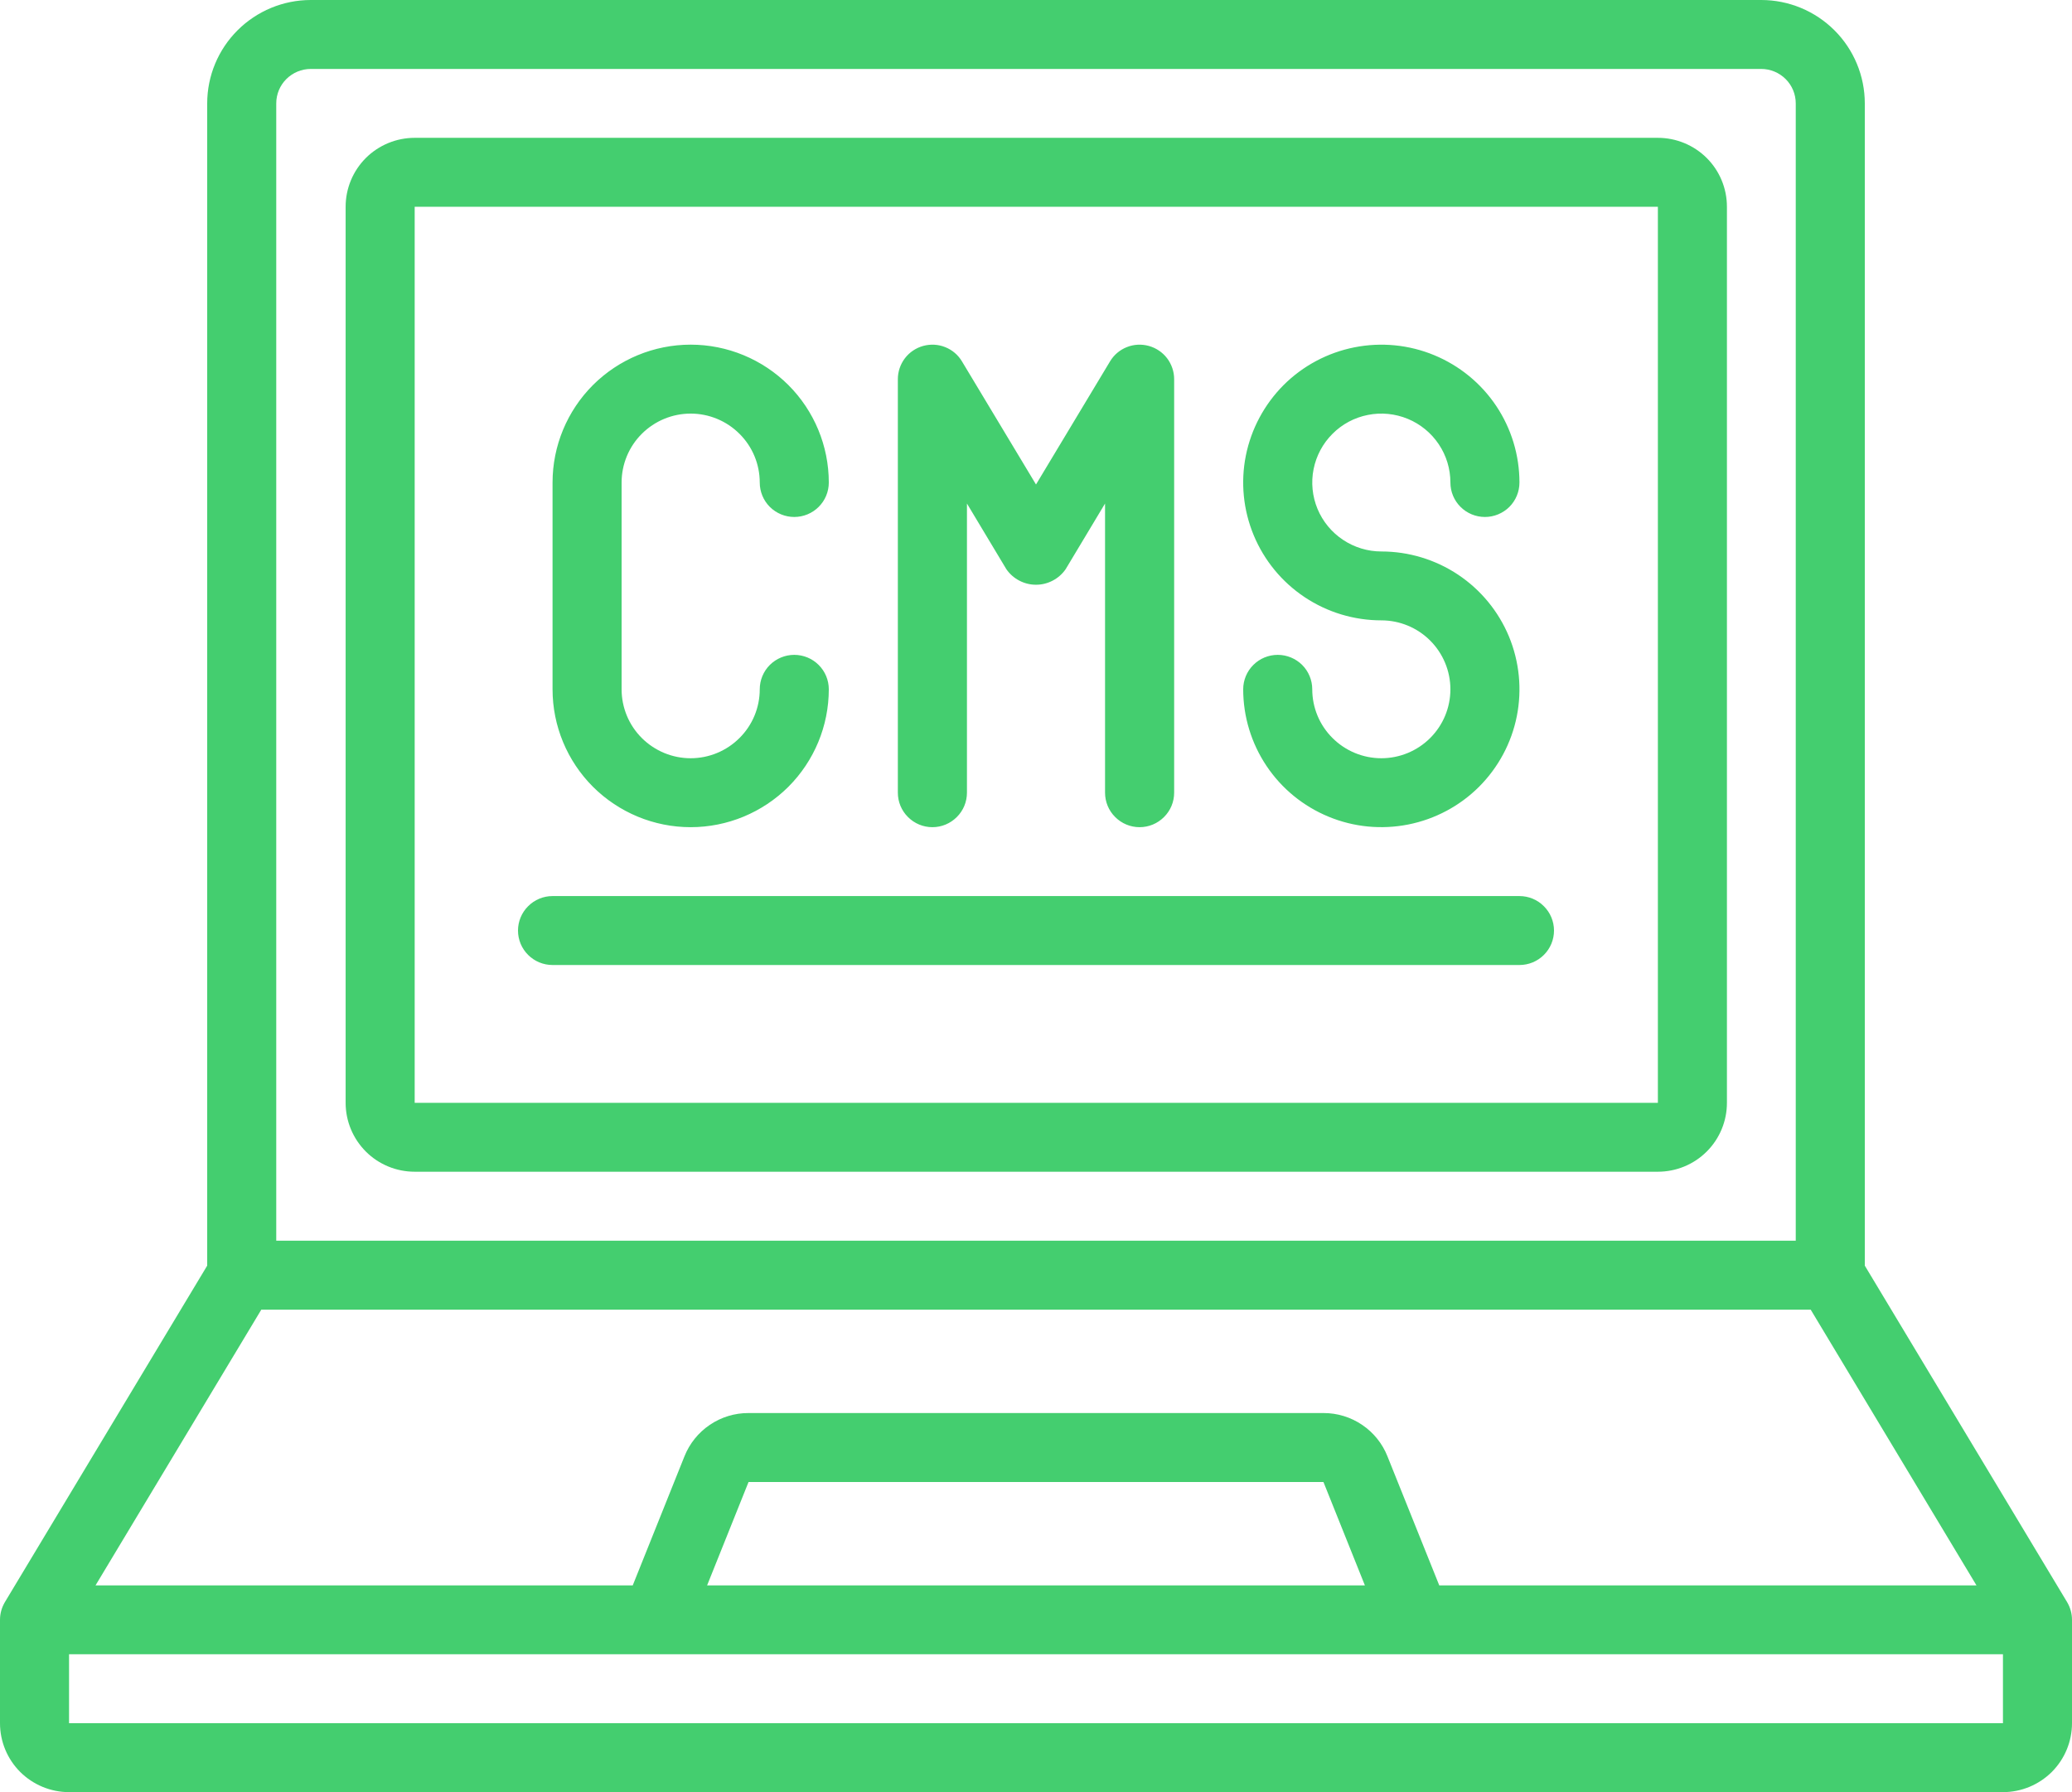 <svg width="37" height="32" viewBox="0 0 37 32" fill="none" xmlns="http://www.w3.org/2000/svg">
<path d="M7.405 20.922H29.605C29.932 20.922 30.246 20.793 30.477 20.562C30.709 20.331 30.838 20.018 30.838 19.692V3.692C30.838 3.365 30.709 3.052 30.477 2.821C30.246 2.591 29.932 2.461 29.605 2.461H7.405C7.078 2.461 6.764 2.591 6.533 2.821C6.302 3.052 6.172 3.365 6.172 3.692V19.692C6.172 20.018 6.302 20.331 6.533 20.562C6.764 20.793 7.078 20.922 7.405 20.922ZM7.405 3.692H29.605V19.692H7.405V3.692Z" fill="#44CE6F"/>
<path d="M33.3 22.599V1.846C33.3 1.357 33.105 0.887 32.758 0.541C32.411 0.195 31.941 0 31.45 0H5.55C5.059 0 4.589 0.195 4.242 0.541C3.895 0.887 3.7 1.357 3.7 1.846V22.599L0.088 28.606C0.031 28.702 3.54157e-05 28.811 0 28.923L0 30.769C0 31.096 0.13 31.409 0.361 31.64C0.593 31.87 0.906 32 1.233 32H35.767C36.094 32 36.407 31.87 36.639 31.64C36.87 31.409 37 31.096 37 30.769V28.923C37 28.811 36.969 28.702 36.912 28.606L33.3 22.599ZM25.701 28.308L24.776 26.004C24.686 25.776 24.528 25.58 24.324 25.442C24.12 25.304 23.879 25.23 23.633 25.231H13.367C13.121 25.23 12.88 25.303 12.675 25.442C12.471 25.58 12.313 25.776 12.222 26.005L11.299 28.308H1.706L4.666 23.385H32.334L35.294 28.308H25.701ZM24.373 28.308H12.627L13.367 26.462H23.633L24.373 28.308ZM5.55 1.231H31.45C31.614 1.231 31.77 1.296 31.886 1.411C32.002 1.526 32.067 1.683 32.067 1.846V22.154H4.933V1.846C4.933 1.683 4.998 1.526 5.114 1.411C5.23 1.296 5.386 1.231 5.55 1.231ZM1.233 30.769V29.538H35.767V30.769H1.233Z" fill="#44CE6F"/>
<path d="M12.333 14.77C12.988 14.77 13.615 14.51 14.078 14.049C14.54 13.587 14.8 12.961 14.8 12.308C14.8 12.145 14.735 11.988 14.619 11.873C14.504 11.758 14.347 11.693 14.183 11.693C14.02 11.693 13.863 11.758 13.747 11.873C13.632 11.988 13.567 12.145 13.567 12.308C13.567 12.635 13.437 12.948 13.205 13.178C12.974 13.409 12.66 13.539 12.333 13.539C12.006 13.539 11.693 13.409 11.461 13.178C11.23 12.948 11.1 12.635 11.1 12.308V8.616C11.1 8.289 11.23 7.976 11.461 7.746C11.693 7.515 12.006 7.385 12.333 7.385C12.66 7.385 12.974 7.515 13.205 7.746C13.437 7.976 13.567 8.289 13.567 8.616C13.567 8.779 13.632 8.936 13.747 9.051C13.863 9.166 14.02 9.231 14.183 9.231C14.347 9.231 14.504 9.166 14.619 9.051C14.735 8.936 14.8 8.779 14.8 8.616C14.8 7.963 14.54 7.337 14.078 6.875C13.615 6.414 12.988 6.154 12.333 6.154C11.679 6.154 11.052 6.414 10.589 6.875C10.127 7.337 9.867 7.963 9.867 8.616V12.308C9.867 12.961 10.127 13.587 10.589 14.049C11.052 14.51 11.679 14.77 12.333 14.77ZM16.65 14.77C16.814 14.77 16.97 14.705 17.086 14.589C17.202 14.474 17.267 14.318 17.267 14.154V8.991L17.971 10.164C18.03 10.249 18.109 10.319 18.201 10.367C18.294 10.416 18.396 10.441 18.5 10.441C18.604 10.441 18.706 10.416 18.799 10.367C18.891 10.319 18.97 10.249 19.029 10.164L19.733 8.991V14.154C19.733 14.318 19.798 14.474 19.914 14.589C20.03 14.705 20.186 14.77 20.35 14.77C20.514 14.77 20.67 14.705 20.786 14.589C20.902 14.474 20.967 14.318 20.967 14.154V6.77C20.967 6.635 20.922 6.504 20.841 6.397C20.759 6.29 20.645 6.213 20.515 6.177C20.385 6.141 20.247 6.148 20.122 6.198C19.996 6.248 19.891 6.337 19.822 6.453L18.5 8.651L17.178 6.453C17.109 6.337 17.004 6.248 16.878 6.198C16.753 6.148 16.615 6.141 16.485 6.177C16.355 6.213 16.241 6.29 16.159 6.397C16.078 6.504 16.033 6.635 16.033 6.77V14.154C16.033 14.318 16.098 14.474 16.214 14.589C16.33 14.705 16.486 14.77 16.65 14.77ZM24.667 13.539C24.34 13.539 24.026 13.409 23.795 13.178C23.563 12.948 23.433 12.635 23.433 12.308C23.433 12.145 23.368 11.988 23.253 11.873C23.137 11.758 22.98 11.693 22.817 11.693C22.653 11.693 22.496 11.758 22.381 11.873C22.265 11.988 22.2 12.145 22.2 12.308C22.2 12.795 22.345 13.271 22.616 13.676C22.887 14.081 23.272 14.396 23.723 14.582C24.173 14.769 24.669 14.817 25.148 14.722C25.626 14.627 26.066 14.393 26.411 14.049C26.756 13.704 26.991 13.266 27.086 12.788C27.181 12.311 27.132 11.816 26.946 11.366C26.759 10.916 26.443 10.532 26.037 10.261C25.631 9.991 25.154 9.847 24.667 9.847C24.423 9.847 24.184 9.774 23.982 9.639C23.779 9.504 23.621 9.312 23.527 9.087C23.434 8.862 23.409 8.614 23.457 8.376C23.505 8.137 23.622 7.918 23.795 7.746C23.967 7.573 24.187 7.456 24.426 7.409C24.665 7.361 24.913 7.386 25.139 7.479C25.364 7.572 25.557 7.73 25.692 7.932C25.828 8.134 25.9 8.372 25.9 8.616C25.9 8.779 25.965 8.936 26.081 9.051C26.196 9.166 26.353 9.231 26.517 9.231C26.68 9.231 26.837 9.166 26.953 9.051C27.068 8.936 27.133 8.779 27.133 8.616C27.133 8.129 26.989 7.653 26.718 7.248C26.447 6.843 26.061 6.528 25.611 6.342C25.16 6.155 24.664 6.107 24.185 6.202C23.707 6.297 23.267 6.531 22.922 6.875C22.578 7.22 22.343 7.658 22.247 8.136C22.152 8.613 22.201 9.108 22.388 9.558C22.575 10.008 22.891 10.392 23.296 10.662C23.702 10.933 24.179 11.077 24.667 11.077C24.994 11.077 25.308 11.207 25.539 11.438C25.77 11.669 25.9 11.982 25.9 12.308C25.9 12.635 25.77 12.948 25.539 13.178C25.308 13.409 24.994 13.539 24.667 13.539ZM27.133 16H9.867C9.703 16 9.546 16.065 9.431 16.181C9.315 16.296 9.25 16.453 9.25 16.616C9.25 16.779 9.315 16.936 9.431 17.051C9.546 17.166 9.703 17.231 9.867 17.231H27.133C27.297 17.231 27.454 17.166 27.569 17.051C27.685 16.936 27.75 16.779 27.75 16.616C27.75 16.453 27.685 16.296 27.569 16.181C27.454 16.065 27.297 16 27.133 16Z" fill="#44CE6F"/>
</svg>
